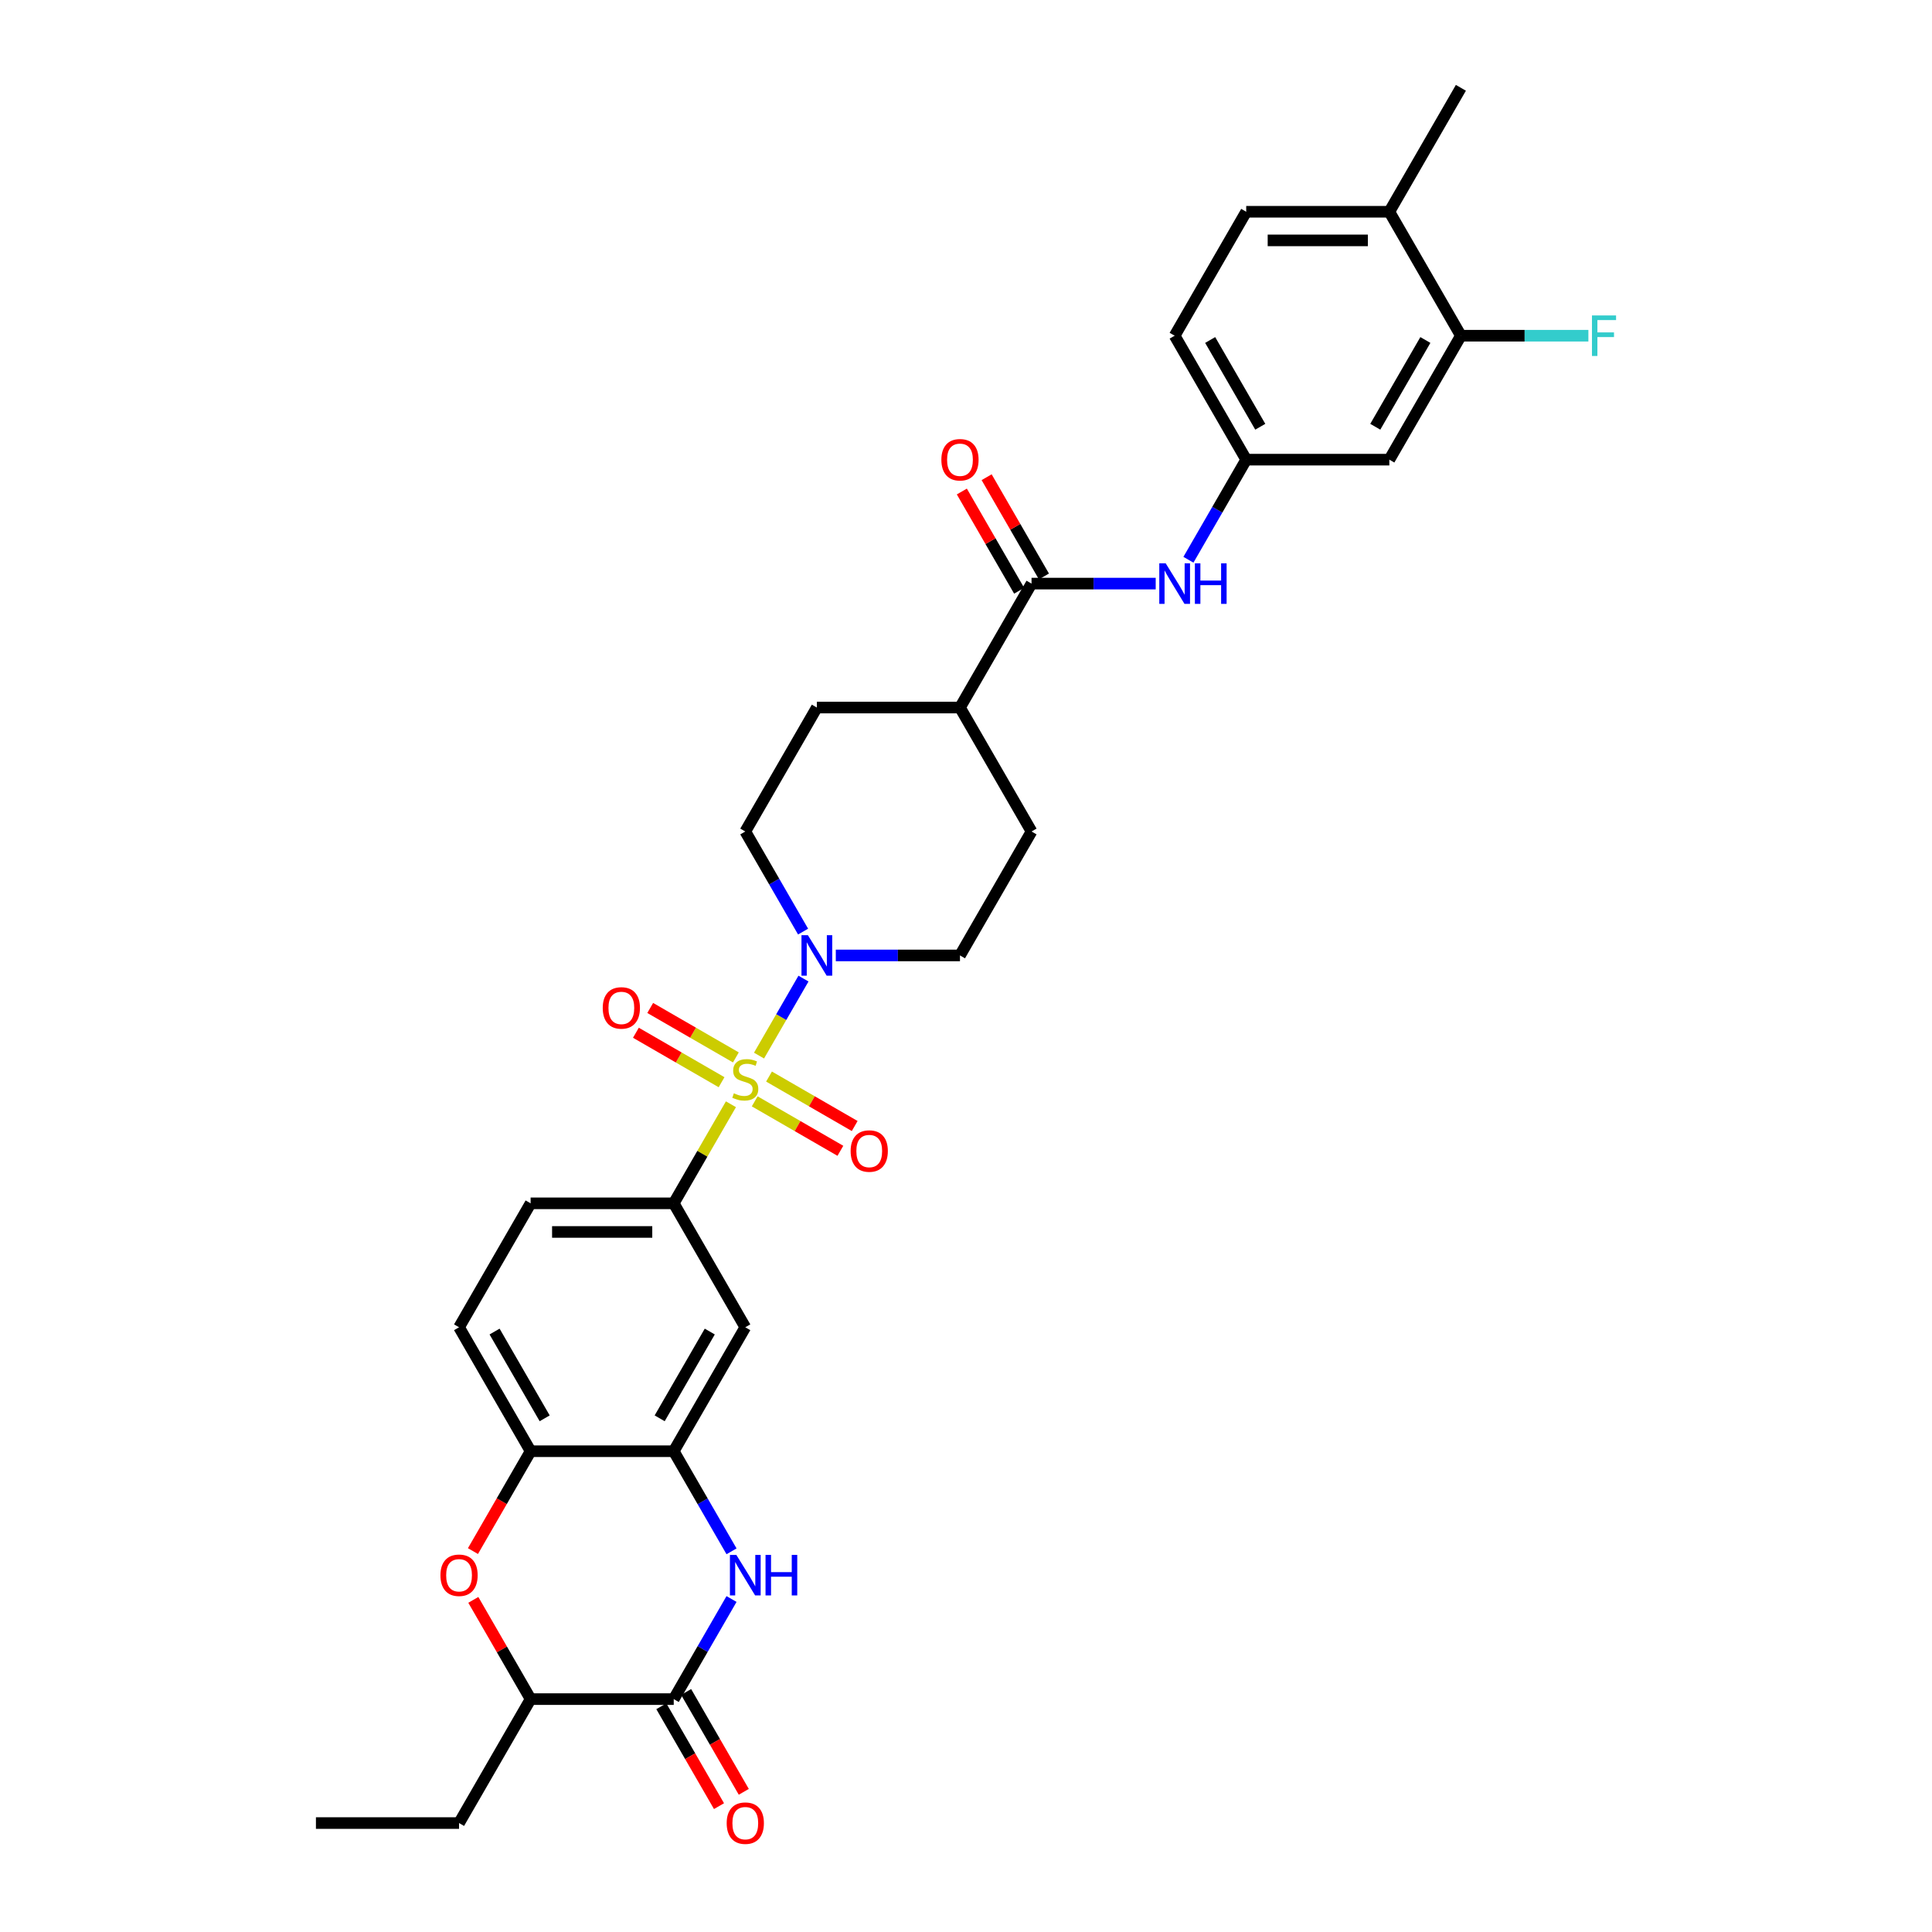 <?xml version='1.0' encoding='iso-8859-1'?>
<svg version='1.1' baseProfile='full'
              xmlns='http://www.w3.org/2000/svg'
                      xmlns:rdkit='http://www.rdkit.org/xml'
                      xmlns:xlink='http://www.w3.org/1999/xlink'
                  xml:space='preserve'
width='1000px' height='1000px' viewBox='0 0 1000 1000'>
<!-- END OF HEADER -->
<rect style='opacity:1.0;fill:#FFFFFF;stroke:none' width='1000' height='1000' x='0' y='0'> </rect>
<path class='bond-1' d='M 392.871,546.375 L 404.377,526.447' style='fill:none;fill-rule:evenodd;stroke:#CCCC00;stroke-width:6px;stroke-linecap:butt;stroke-linejoin:miter;stroke-opacity:1' />
<path class='bond-1' d='M 404.377,526.447 L 415.882,506.519' style='fill:none;fill-rule:evenodd;stroke:#0000FF;stroke-width:6px;stroke-linecap:butt;stroke-linejoin:miter;stroke-opacity:1' />
<path class='bond-3' d='M 378.33,571.562 L 363.527,597.202' style='fill:none;fill-rule:evenodd;stroke:#CCCC00;stroke-width:6px;stroke-linecap:butt;stroke-linejoin:miter;stroke-opacity:1' />
<path class='bond-3' d='M 363.527,597.202 L 348.724,622.841' style='fill:none;fill-rule:evenodd;stroke:#000000;stroke-width:6px;stroke-linecap:butt;stroke-linejoin:miter;stroke-opacity:1' />
<path class='bond-11' d='M 390.638,570.055 L 412.808,582.855' style='fill:none;fill-rule:evenodd;stroke:#CCCC00;stroke-width:6px;stroke-linecap:butt;stroke-linejoin:miter;stroke-opacity:1' />
<path class='bond-11' d='M 412.808,582.855 L 434.979,595.656' style='fill:none;fill-rule:evenodd;stroke:#FF0000;stroke-width:6px;stroke-linecap:butt;stroke-linejoin:miter;stroke-opacity:1' />
<path class='bond-11' d='M 398.045,557.224 L 420.216,570.025' style='fill:none;fill-rule:evenodd;stroke:#CCCC00;stroke-width:6px;stroke-linecap:butt;stroke-linejoin:miter;stroke-opacity:1' />
<path class='bond-11' d='M 420.216,570.025 L 442.387,582.825' style='fill:none;fill-rule:evenodd;stroke:#FF0000;stroke-width:6px;stroke-linecap:butt;stroke-linejoin:miter;stroke-opacity:1' />
<path class='bond-12' d='M 380.889,547.319 L 358.718,534.519' style='fill:none;fill-rule:evenodd;stroke:#CCCC00;stroke-width:6px;stroke-linecap:butt;stroke-linejoin:miter;stroke-opacity:1' />
<path class='bond-12' d='M 358.718,534.519 L 336.548,521.719' style='fill:none;fill-rule:evenodd;stroke:#FF0000;stroke-width:6px;stroke-linecap:butt;stroke-linejoin:miter;stroke-opacity:1' />
<path class='bond-12' d='M 373.481,560.15 L 351.31,547.35' style='fill:none;fill-rule:evenodd;stroke:#CCCC00;stroke-width:6px;stroke-linecap:butt;stroke-linejoin:miter;stroke-opacity:1' />
<path class='bond-12' d='M 351.31,547.35 L 329.14,534.549' style='fill:none;fill-rule:evenodd;stroke:#FF0000;stroke-width:6px;stroke-linecap:butt;stroke-linejoin:miter;stroke-opacity:1' />
<path class='bond-0' d='M 378.638,802.962 L 363.681,777.056' style='fill:none;fill-rule:evenodd;stroke:#0000FF;stroke-width:6px;stroke-linecap:butt;stroke-linejoin:miter;stroke-opacity:1' />
<path class='bond-0' d='M 363.681,777.056 L 348.724,751.149' style='fill:none;fill-rule:evenodd;stroke:#000000;stroke-width:6px;stroke-linecap:butt;stroke-linejoin:miter;stroke-opacity:1' />
<path class='bond-2' d='M 378.638,827.645 L 363.681,853.551' style='fill:none;fill-rule:evenodd;stroke:#0000FF;stroke-width:6px;stroke-linecap:butt;stroke-linejoin:miter;stroke-opacity:1' />
<path class='bond-2' d='M 363.681,853.551 L 348.724,879.457' style='fill:none;fill-rule:evenodd;stroke:#000000;stroke-width:6px;stroke-linecap:butt;stroke-linejoin:miter;stroke-opacity:1' />
<path class='bond-17' d='M 432.611,494.533 L 464.746,494.533' style='fill:none;fill-rule:evenodd;stroke:#0000FF;stroke-width:6px;stroke-linecap:butt;stroke-linejoin:miter;stroke-opacity:1' />
<path class='bond-17' d='M 464.746,494.533 L 496.881,494.533' style='fill:none;fill-rule:evenodd;stroke:#000000;stroke-width:6px;stroke-linecap:butt;stroke-linejoin:miter;stroke-opacity:1' />
<path class='bond-18' d='M 415.677,482.191 L 400.72,456.285' style='fill:none;fill-rule:evenodd;stroke:#0000FF;stroke-width:6px;stroke-linecap:butt;stroke-linejoin:miter;stroke-opacity:1' />
<path class='bond-18' d='M 400.72,456.285 L 385.763,430.379' style='fill:none;fill-rule:evenodd;stroke:#000000;stroke-width:6px;stroke-linecap:butt;stroke-linejoin:miter;stroke-opacity:1' />
<path class='bond-19' d='M 342.308,883.161 L 357.231,909.008' style='fill:none;fill-rule:evenodd;stroke:#000000;stroke-width:6px;stroke-linecap:butt;stroke-linejoin:miter;stroke-opacity:1' />
<path class='bond-19' d='M 357.231,909.008 L 372.154,934.855' style='fill:none;fill-rule:evenodd;stroke:#FF0000;stroke-width:6px;stroke-linecap:butt;stroke-linejoin:miter;stroke-opacity:1' />
<path class='bond-19' d='M 355.139,875.753 L 370.062,901.6' style='fill:none;fill-rule:evenodd;stroke:#000000;stroke-width:6px;stroke-linecap:butt;stroke-linejoin:miter;stroke-opacity:1' />
<path class='bond-19' d='M 370.062,901.6 L 384.985,927.447' style='fill:none;fill-rule:evenodd;stroke:#FF0000;stroke-width:6px;stroke-linecap:butt;stroke-linejoin:miter;stroke-opacity:1' />
<path class='bond-34' d='M 348.724,879.457 L 274.645,879.457' style='fill:none;fill-rule:evenodd;stroke:#000000;stroke-width:6px;stroke-linecap:butt;stroke-linejoin:miter;stroke-opacity:1' />
<path class='bond-7' d='M 348.724,622.841 L 385.763,686.995' style='fill:none;fill-rule:evenodd;stroke:#000000;stroke-width:6px;stroke-linecap:butt;stroke-linejoin:miter;stroke-opacity:1' />
<path class='bond-21' d='M 348.724,622.841 L 274.645,622.841' style='fill:none;fill-rule:evenodd;stroke:#000000;stroke-width:6px;stroke-linecap:butt;stroke-linejoin:miter;stroke-opacity:1' />
<path class='bond-21' d='M 337.612,637.657 L 285.757,637.657' style='fill:none;fill-rule:evenodd;stroke:#000000;stroke-width:6px;stroke-linecap:butt;stroke-linejoin:miter;stroke-opacity:1' />
<path class='bond-4' d='M 348.724,751.149 L 385.763,686.995' style='fill:none;fill-rule:evenodd;stroke:#000000;stroke-width:6px;stroke-linecap:butt;stroke-linejoin:miter;stroke-opacity:1' />
<path class='bond-4' d='M 341.449,734.118 L 367.376,689.21' style='fill:none;fill-rule:evenodd;stroke:#000000;stroke-width:6px;stroke-linecap:butt;stroke-linejoin:miter;stroke-opacity:1' />
<path class='bond-33' d='M 348.724,751.149 L 274.645,751.149' style='fill:none;fill-rule:evenodd;stroke:#000000;stroke-width:6px;stroke-linecap:butt;stroke-linejoin:miter;stroke-opacity:1' />
<path class='bond-5' d='M 244.8,802.843 L 259.722,776.996' style='fill:none;fill-rule:evenodd;stroke:#FF0000;stroke-width:6px;stroke-linecap:butt;stroke-linejoin:miter;stroke-opacity:1' />
<path class='bond-5' d='M 259.722,776.996 L 274.645,751.149' style='fill:none;fill-rule:evenodd;stroke:#000000;stroke-width:6px;stroke-linecap:butt;stroke-linejoin:miter;stroke-opacity:1' />
<path class='bond-10' d='M 244.988,828.089 L 259.816,853.773' style='fill:none;fill-rule:evenodd;stroke:#FF0000;stroke-width:6px;stroke-linecap:butt;stroke-linejoin:miter;stroke-opacity:1' />
<path class='bond-10' d='M 259.816,853.773 L 274.645,879.457' style='fill:none;fill-rule:evenodd;stroke:#000000;stroke-width:6px;stroke-linecap:butt;stroke-linejoin:miter;stroke-opacity:1' />
<path class='bond-6' d='M 533.921,302.071 L 496.881,366.225' style='fill:none;fill-rule:evenodd;stroke:#000000;stroke-width:6px;stroke-linecap:butt;stroke-linejoin:miter;stroke-opacity:1' />
<path class='bond-9' d='M 533.921,302.071 L 566.056,302.071' style='fill:none;fill-rule:evenodd;stroke:#000000;stroke-width:6px;stroke-linecap:butt;stroke-linejoin:miter;stroke-opacity:1' />
<path class='bond-9' d='M 566.056,302.071 L 598.191,302.071' style='fill:none;fill-rule:evenodd;stroke:#0000FF;stroke-width:6px;stroke-linecap:butt;stroke-linejoin:miter;stroke-opacity:1' />
<path class='bond-20' d='M 540.336,298.367 L 525.507,272.683' style='fill:none;fill-rule:evenodd;stroke:#000000;stroke-width:6px;stroke-linecap:butt;stroke-linejoin:miter;stroke-opacity:1' />
<path class='bond-20' d='M 525.507,272.683 L 510.679,246.999' style='fill:none;fill-rule:evenodd;stroke:#FF0000;stroke-width:6px;stroke-linecap:butt;stroke-linejoin:miter;stroke-opacity:1' />
<path class='bond-20' d='M 527.505,305.775 L 512.677,280.091' style='fill:none;fill-rule:evenodd;stroke:#000000;stroke-width:6px;stroke-linecap:butt;stroke-linejoin:miter;stroke-opacity:1' />
<path class='bond-20' d='M 512.677,280.091 L 497.848,254.407' style='fill:none;fill-rule:evenodd;stroke:#FF0000;stroke-width:6px;stroke-linecap:butt;stroke-linejoin:miter;stroke-opacity:1' />
<path class='bond-8' d='M 274.645,751.149 L 237.606,686.995' style='fill:none;fill-rule:evenodd;stroke:#000000;stroke-width:6px;stroke-linecap:butt;stroke-linejoin:miter;stroke-opacity:1' />
<path class='bond-8' d='M 281.92,734.118 L 255.992,689.21' style='fill:none;fill-rule:evenodd;stroke:#000000;stroke-width:6px;stroke-linecap:butt;stroke-linejoin:miter;stroke-opacity:1' />
<path class='bond-15' d='M 615.125,289.729 L 630.082,263.823' style='fill:none;fill-rule:evenodd;stroke:#0000FF;stroke-width:6px;stroke-linecap:butt;stroke-linejoin:miter;stroke-opacity:1' />
<path class='bond-15' d='M 630.082,263.823 L 645.039,237.917' style='fill:none;fill-rule:evenodd;stroke:#000000;stroke-width:6px;stroke-linecap:butt;stroke-linejoin:miter;stroke-opacity:1' />
<path class='bond-29' d='M 274.645,879.457 L 237.606,943.611' style='fill:none;fill-rule:evenodd;stroke:#000000;stroke-width:6px;stroke-linecap:butt;stroke-linejoin:miter;stroke-opacity:1' />
<path class='bond-13' d='M 756.157,173.763 L 719.117,237.917' style='fill:none;fill-rule:evenodd;stroke:#000000;stroke-width:6px;stroke-linecap:butt;stroke-linejoin:miter;stroke-opacity:1' />
<path class='bond-13' d='M 737.77,175.978 L 711.843,220.886' style='fill:none;fill-rule:evenodd;stroke:#000000;stroke-width:6px;stroke-linecap:butt;stroke-linejoin:miter;stroke-opacity:1' />
<path class='bond-27' d='M 756.157,173.763 L 789.152,173.763' style='fill:none;fill-rule:evenodd;stroke:#000000;stroke-width:6px;stroke-linecap:butt;stroke-linejoin:miter;stroke-opacity:1' />
<path class='bond-27' d='M 789.152,173.763 L 822.146,173.763' style='fill:none;fill-rule:evenodd;stroke:#33CCCC;stroke-width:6px;stroke-linecap:butt;stroke-linejoin:miter;stroke-opacity:1' />
<path class='bond-35' d='M 756.157,173.763 L 719.117,109.609' style='fill:none;fill-rule:evenodd;stroke:#000000;stroke-width:6px;stroke-linecap:butt;stroke-linejoin:miter;stroke-opacity:1' />
<path class='bond-14' d='M 719.117,237.917 L 645.039,237.917' style='fill:none;fill-rule:evenodd;stroke:#000000;stroke-width:6px;stroke-linecap:butt;stroke-linejoin:miter;stroke-opacity:1' />
<path class='bond-28' d='M 645.039,237.917 L 607.999,173.763' style='fill:none;fill-rule:evenodd;stroke:#000000;stroke-width:6px;stroke-linecap:butt;stroke-linejoin:miter;stroke-opacity:1' />
<path class='bond-28' d='M 652.314,220.886 L 626.386,175.978' style='fill:none;fill-rule:evenodd;stroke:#000000;stroke-width:6px;stroke-linecap:butt;stroke-linejoin:miter;stroke-opacity:1' />
<path class='bond-16' d='M 496.881,366.225 L 422.803,366.225' style='fill:none;fill-rule:evenodd;stroke:#000000;stroke-width:6px;stroke-linecap:butt;stroke-linejoin:miter;stroke-opacity:1' />
<path class='bond-32' d='M 496.881,366.225 L 533.921,430.379' style='fill:none;fill-rule:evenodd;stroke:#000000;stroke-width:6px;stroke-linecap:butt;stroke-linejoin:miter;stroke-opacity:1' />
<path class='bond-25' d='M 496.881,494.533 L 533.921,430.379' style='fill:none;fill-rule:evenodd;stroke:#000000;stroke-width:6px;stroke-linecap:butt;stroke-linejoin:miter;stroke-opacity:1' />
<path class='bond-24' d='M 385.763,430.379 L 422.803,366.225' style='fill:none;fill-rule:evenodd;stroke:#000000;stroke-width:6px;stroke-linecap:butt;stroke-linejoin:miter;stroke-opacity:1' />
<path class='bond-23' d='M 274.645,622.841 L 237.606,686.995' style='fill:none;fill-rule:evenodd;stroke:#000000;stroke-width:6px;stroke-linecap:butt;stroke-linejoin:miter;stroke-opacity:1' />
<path class='bond-22' d='M 719.117,109.609 L 645.039,109.609' style='fill:none;fill-rule:evenodd;stroke:#000000;stroke-width:6px;stroke-linecap:butt;stroke-linejoin:miter;stroke-opacity:1' />
<path class='bond-22' d='M 708.006,124.424 L 656.151,124.424' style='fill:none;fill-rule:evenodd;stroke:#000000;stroke-width:6px;stroke-linecap:butt;stroke-linejoin:miter;stroke-opacity:1' />
<path class='bond-30' d='M 719.117,109.609 L 756.157,45.455' style='fill:none;fill-rule:evenodd;stroke:#000000;stroke-width:6px;stroke-linecap:butt;stroke-linejoin:miter;stroke-opacity:1' />
<path class='bond-26' d='M 645.039,109.609 L 607.999,173.763' style='fill:none;fill-rule:evenodd;stroke:#000000;stroke-width:6px;stroke-linecap:butt;stroke-linejoin:miter;stroke-opacity:1' />
<path class='bond-31' d='M 237.606,943.611 L 163.527,943.611' style='fill:none;fill-rule:evenodd;stroke:#000000;stroke-width:6px;stroke-linecap:butt;stroke-linejoin:miter;stroke-opacity:1' />
<path  class='atom-0' d='M 379.837 565.888
Q 380.074 565.976, 381.052 566.391
Q 382.03 566.806, 383.096 567.073
Q 384.193 567.31, 385.259 567.31
Q 387.245 567.31, 388.4 566.362
Q 389.556 565.384, 389.556 563.695
Q 389.556 562.539, 388.963 561.828
Q 388.4 561.117, 387.511 560.732
Q 386.623 560.346, 385.141 559.902
Q 383.274 559.339, 382.148 558.806
Q 381.052 558.272, 380.252 557.146
Q 379.481 556.02, 379.481 554.124
Q 379.481 551.487, 381.259 549.857
Q 383.067 548.227, 386.623 548.227
Q 389.052 548.227, 391.808 549.383
L 391.126 551.664
Q 388.608 550.627, 386.711 550.627
Q 384.667 550.627, 383.541 551.487
Q 382.415 552.316, 382.444 553.768
Q 382.444 554.894, 383.007 555.576
Q 383.6 556.257, 384.43 556.642
Q 385.289 557.028, 386.711 557.472
Q 388.608 558.065, 389.734 558.657
Q 390.86 559.25, 391.66 560.465
Q 392.49 561.65, 392.49 563.695
Q 392.49 566.599, 390.534 568.169
Q 388.608 569.71, 385.378 569.71
Q 383.511 569.71, 382.089 569.295
Q 380.696 568.91, 379.037 568.228
L 379.837 565.888
' fill='#CCCC00'/>
<path  class='atom-1' d='M 381.126 804.814
L 388 815.926
Q 388.682 817.022, 389.778 819.007
Q 390.875 820.993, 390.934 821.111
L 390.934 804.814
L 393.719 804.814
L 393.719 825.793
L 390.845 825.793
L 383.467 813.644
Q 382.607 812.222, 381.689 810.592
Q 380.8 808.962, 380.533 808.458
L 380.533 825.793
L 377.807 825.793
L 377.807 804.814
L 381.126 804.814
' fill='#0000FF'/>
<path  class='atom-1' d='M 396.238 804.814
L 399.083 804.814
L 399.083 813.733
L 409.809 813.733
L 409.809 804.814
L 412.654 804.814
L 412.654 825.793
L 409.809 825.793
L 409.809 816.103
L 399.083 816.103
L 399.083 825.793
L 396.238 825.793
L 396.238 804.814
' fill='#0000FF'/>
<path  class='atom-2' d='M 418.165 484.043
L 425.04 495.155
Q 425.721 496.252, 426.818 498.237
Q 427.914 500.222, 427.973 500.341
L 427.973 484.043
L 430.759 484.043
L 430.759 505.023
L 427.884 505.023
L 420.506 492.874
Q 419.647 491.451, 418.728 489.822
Q 417.839 488.192, 417.573 487.688
L 417.573 505.023
L 414.846 505.023
L 414.846 484.043
L 418.165 484.043
' fill='#0000FF'/>
<path  class='atom-6' d='M 227.975 815.363
Q 227.975 810.325, 230.465 807.51
Q 232.954 804.695, 237.606 804.695
Q 242.258 804.695, 244.747 807.51
Q 247.236 810.325, 247.236 815.363
Q 247.236 820.459, 244.717 823.363
Q 242.199 826.237, 237.606 826.237
Q 232.983 826.237, 230.465 823.363
Q 227.975 820.489, 227.975 815.363
M 237.606 823.867
Q 240.806 823.867, 242.525 821.733
Q 244.273 819.57, 244.273 815.363
Q 244.273 811.244, 242.525 809.17
Q 240.806 807.066, 237.606 807.066
Q 234.406 807.066, 232.657 809.14
Q 230.939 811.214, 230.939 815.363
Q 230.939 819.6, 232.657 821.733
Q 234.406 823.867, 237.606 823.867
' fill='#FF0000'/>
<path  class='atom-10' d='M 603.362 291.581
L 610.237 302.693
Q 610.918 303.789, 612.014 305.775
Q 613.111 307.76, 613.17 307.879
L 613.17 291.581
L 615.955 291.581
L 615.955 312.56
L 613.081 312.56
L 605.703 300.411
Q 604.844 298.989, 603.925 297.359
Q 603.036 295.73, 602.769 295.226
L 602.769 312.56
L 600.043 312.56
L 600.043 291.581
L 603.362 291.581
' fill='#0000FF'/>
<path  class='atom-10' d='M 618.474 291.581
L 621.319 291.581
L 621.319 300.5
L 632.045 300.5
L 632.045 291.581
L 634.89 291.581
L 634.89 312.56
L 632.045 312.56
L 632.045 302.871
L 621.319 302.871
L 621.319 312.56
L 618.474 312.56
L 618.474 291.581
' fill='#0000FF'/>
<path  class='atom-12' d='M 440.287 595.786
Q 440.287 590.748, 442.776 587.933
Q 445.265 585.118, 449.917 585.118
Q 454.569 585.118, 457.058 587.933
Q 459.547 590.748, 459.547 595.786
Q 459.547 600.882, 457.029 603.786
Q 454.51 606.66, 449.917 606.66
Q 445.295 606.66, 442.776 603.786
Q 440.287 600.912, 440.287 595.786
M 449.917 604.29
Q 453.117 604.29, 454.836 602.156
Q 456.584 599.993, 456.584 595.786
Q 456.584 591.667, 454.836 589.593
Q 453.117 587.489, 449.917 587.489
Q 446.717 587.489, 444.969 589.563
Q 443.25 591.637, 443.25 595.786
Q 443.25 600.023, 444.969 602.156
Q 446.717 604.29, 449.917 604.29
' fill='#FF0000'/>
<path  class='atom-13' d='M 311.979 521.707
Q 311.979 516.67, 314.468 513.855
Q 316.957 511.04, 321.609 511.04
Q 326.261 511.04, 328.75 513.855
Q 331.239 516.67, 331.239 521.707
Q 331.239 526.804, 328.721 529.707
Q 326.202 532.582, 321.609 532.582
Q 316.987 532.582, 314.468 529.707
Q 311.979 526.833, 311.979 521.707
M 321.609 530.211
Q 324.809 530.211, 326.528 528.078
Q 328.276 525.915, 328.276 521.707
Q 328.276 517.588, 326.528 515.514
Q 324.809 513.41, 321.609 513.41
Q 318.409 513.41, 316.661 515.484
Q 314.942 517.559, 314.942 521.707
Q 314.942 525.944, 316.661 528.078
Q 318.409 530.211, 321.609 530.211
' fill='#FF0000'/>
<path  class='atom-20' d='M 376.133 943.671
Q 376.133 938.633, 378.622 935.818
Q 381.111 933.003, 385.763 933.003
Q 390.415 933.003, 392.904 935.818
Q 395.393 938.633, 395.393 943.671
Q 395.393 948.767, 392.875 951.671
Q 390.356 954.545, 385.763 954.545
Q 381.141 954.545, 378.622 951.671
Q 376.133 948.797, 376.133 943.671
M 385.763 952.175
Q 388.963 952.175, 390.682 950.041
Q 392.43 947.878, 392.43 943.671
Q 392.43 939.552, 390.682 937.478
Q 388.963 935.374, 385.763 935.374
Q 382.563 935.374, 380.815 937.448
Q 379.096 939.522, 379.096 943.671
Q 379.096 947.908, 380.815 950.041
Q 382.563 952.175, 385.763 952.175
' fill='#FF0000'/>
<path  class='atom-21' d='M 487.251 237.976
Q 487.251 232.939, 489.74 230.124
Q 492.229 227.309, 496.881 227.309
Q 501.533 227.309, 504.022 230.124
Q 506.512 232.939, 506.512 237.976
Q 506.512 243.073, 503.993 245.977
Q 501.474 248.851, 496.881 248.851
Q 492.259 248.851, 489.74 245.977
Q 487.251 243.102, 487.251 237.976
M 496.881 246.48
Q 500.081 246.48, 501.8 244.347
Q 503.548 242.184, 503.548 237.976
Q 503.548 233.857, 501.8 231.783
Q 500.081 229.679, 496.881 229.679
Q 493.681 229.679, 491.933 231.753
Q 490.214 233.828, 490.214 237.976
Q 490.214 242.213, 491.933 244.347
Q 493.681 246.48, 496.881 246.48
' fill='#FF0000'/>
<path  class='atom-28' d='M 823.998 163.273
L 836.473 163.273
L 836.473 165.673
L 826.813 165.673
L 826.813 172.044
L 835.406 172.044
L 835.406 174.474
L 826.813 174.474
L 826.813 184.252
L 823.998 184.252
L 823.998 163.273
' fill='#33CCCC'/>
</svg>
